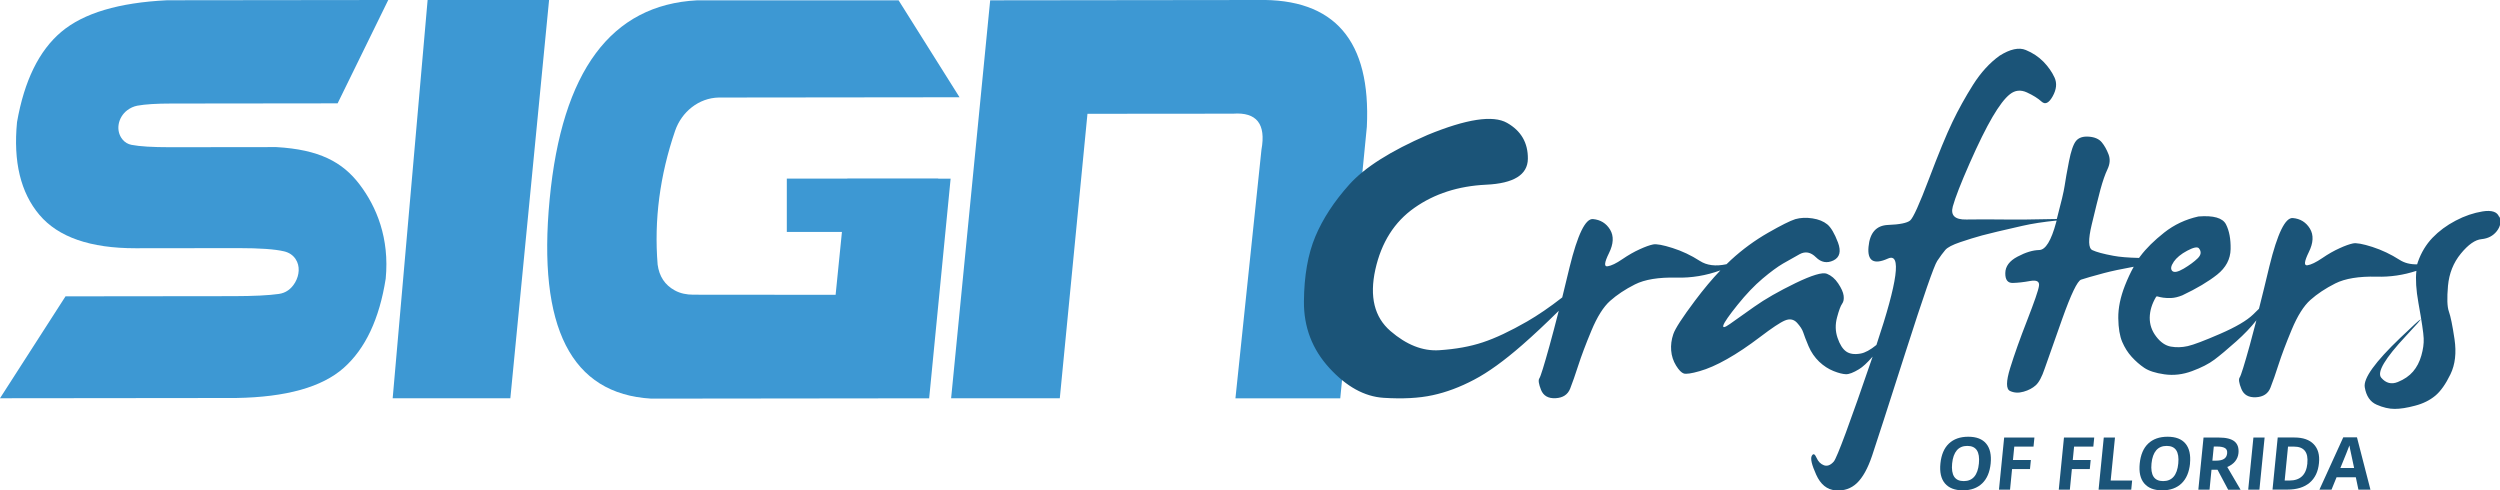 <svg xmlns="http://www.w3.org/2000/svg" id="Layer_1" data-name="Layer 1" viewBox="0 0 394.98 77.47"><defs><style>      .cls-1 {        fill: #1b5478;      }      .cls-2 {        fill: #3d98d3;      }    </style></defs><g><path class="cls-2" d="M53.34,16.33L61.34,0,26.41.04c-7.63.37-13.21,2.03-16.72,4.99-3.52,2.96-5.85,7.72-7,14.26-.61,6.25.56,11.13,3.54,14.66,2.98,3.52,8.05,5.28,15.2,5.27l16.24-.02c3.37,0,5.78.17,7.21.51.8.19,1.41.6,1.82,1.22.74,1.1.59,2.55-.07,3.69-.62,1.06-1.49,1.67-2.58,1.82-1.61.23-3.96.34-7.03.35l-26.67.03L0,62.92l37.31-.04c7.9-.13,13.56-1.71,16.99-4.75,3.43-3.04,5.64-7.74,6.64-14.11.61-6.37-1.43-11.33-4.13-14.88-2.7-3.56-6.41-5.52-13.16-5.9l-16.82.02c-2.72,0-4.73-.12-6.04-.37-.58-.11-1.06-.4-1.44-.86-1.14-1.4-.7-3.5.74-4.6.5-.38,1.04-.62,1.6-.73,1.26-.23,3.05-.34,5.39-.34l26.25-.03Z"></path><path class="cls-2" d="M167.44,62.92l4.37-44.94,23-.02c3.73-.27,5.23,1.62,4.49,5.69l-4.11,39.28h16.56l4.2-42.88C216.62,6.4,210.85-.27,198.66,0l-42.22.05-6.17,62.87h17.18Z"></path><polygon class="cls-2" points="67.56 0 62.04 62.92 80.63 62.92 86.75 0 67.56 0"></polygon><path class="cls-2" d="M148.23,28.2h-6.85s-7.51,0-7.51,0v.02s-9.56,0-9.56,0v8.42s8.71,0,8.71,0l-1,9.94-22.49-.02c-1.02,0-2.05-.19-2.94-.69-1.55-.85-2.44-2.21-2.69-4.07-.57-7.05.35-14.09,2.76-21.13,1.03-3,3.74-5.2,6.91-5.26.03,0,.06,0,.08,0l35.36-.04h2.41s0,0,0,0h.18L141.97.05h-31.81c-13.61.7-21.39,11.18-23.32,31.44-1.94,20.26,3.41,30.75,16.05,31.49l43.91-.05,3.39-34.7h-1.96v-.02Z"></path></g><g><path class="cls-1" d="M394.83,34.24c-.3-.78-1.16-1.06-2.59-.84-1.42.23-2.85.71-4.27,1.46-1.43.75-2.64,1.65-3.66,2.71-1.01,1.06-1.77,2.32-2.29,3.78-.05.13-.09.27-.13.41-1.08.03-2-.21-2.78-.71-1.36-.87-2.79-1.55-4.3-2.04-1.51-.48-2.54-.67-3.07-.55-.53.11-1.24.36-2.11.76-.87.39-1.79.91-2.75,1.57-.96.65-1.74,1.03-2.32,1.12-.59.09-.51-.59.21-2.07.73-1.47.79-2.71.18-3.72-.61-1-1.51-1.57-2.7-1.67-1.19-.11-2.43,2.42-3.7,7.6-.59,2.48-1.14,4.72-1.65,6.73-.3.3-.61.6-.93.91-.98.95-2.71,1.97-5.2,3.05-2.49,1.08-4.19,1.73-5.12,1.94-.93.21-1.82.23-2.67.08-.85-.15-1.63-.68-2.32-1.59-.7-.91-1.03-1.91-1.02-2.99.02-1.08.34-2.16.98-3.24.03-.11.15-.14.35-.08.2.06.46.12.8.17.34.05.77.07,1.28.05.51-.02,1.09-.16,1.74-.42,2.28-1.08,4.11-2.17,5.5-3.27,1.38-1.1,2.1-2.44,2.13-4.03.03-1.58-.21-2.89-.73-3.91-.52-1.02-1.97-1.44-4.35-1.25-2.03.45-3.84,1.3-5.42,2.55-1.58,1.25-2.84,2.49-3.76,3.72-.07.09-.14.19-.21.28-1.72-.04-3.08-.15-4.06-.34-1.57-.29-2.67-.59-3.31-.89-.64-.3-.68-1.64-.11-4.02.57-2.39,1.03-4.24,1.38-5.56.36-1.32.73-2.39,1.12-3.21s.45-1.6.16-2.35c-.29-.75-.64-1.38-1.07-1.9-.43-.52-1.11-.82-2.03-.89-.92-.07-1.6.15-2.03.67-.43.52-.8,1.61-1.12,3.24-.32,1.64-.55,2.93-.69,3.89-.13.89-.54,2.62-1.23,5.21-3.78.08-6.48.11-8.1.08-2.31-.03-4.38-.03-6.19,0-1.81.04-2.53-.65-2.14-2.07.39-1.41,1.28-3.69,2.66-6.82,1.38-3.13,2.59-5.57,3.62-7.33,1.03-1.75,1.94-2.95,2.75-3.58.8-.63,1.69-.73,2.67-.28.98.45,1.75.93,2.32,1.45.57.52,1.16.24,1.76-.84.6-1.08.7-2.07.29-2.96-.41-.89-1-1.73-1.76-2.51-.77-.78-1.69-1.39-2.78-1.84-1.08-.45-2.47-.15-4.14.9-1.56,1.12-2.96,2.65-4.19,4.59-1.22,1.94-2.32,3.91-3.27,5.9-.96,2-2.19,4.99-3.7,8.98-1.51,3.99-2.5,6.18-2.98,6.57-.48.39-1.64.63-3.5.7-1.85.08-2.87,1.24-3.07,3.47s.83,2.85,3.07,1.84c2.16-.97,1.55,3.58-1.82,13.65-.96.78-1.8,1.24-2.51,1.36-.96.17-1.72.06-2.27-.33-.55-.39-1.01-1.11-1.36-2.15-.36-1.04-.38-2.12-.08-3.24.3-1.12.57-1.84.8-2.15.23-.31.31-.74.24-1.28-.07-.54-.36-1.18-.86-1.93-.5-.75-1.09-1.25-1.79-1.53-.69-.28-2.35.22-4.96,1.48-2.61,1.27-4.79,2.51-6.51,3.73-1.72,1.21-3,2.12-3.84,2.72-.84.59-1.18.66-1.04.2.15-.47.89-1.54,2.24-3.22,1.35-1.68,2.67-3.06,3.95-4.14,1.28-1.08,2.36-1.87,3.23-2.38.88-.51,1.75-1,2.64-1.49.89-.48,1.75-.32,2.57.5.82.81,1.74.98,2.75.5,1.01-.49,1.25-1.44.72-2.85-.54-1.42-1.1-2.37-1.68-2.85-.59-.48-1.37-.8-2.35-.95-.98-.15-1.88-.11-2.7.12-.82.26-2.26.98-4.32,2.16-2.06,1.18-4.01,2.6-5.84,4.28-.24.22-.48.44-.71.68-1.71.37-3.12.2-4.24-.53-1.35-.87-2.79-1.55-4.3-2.03-1.51-.48-2.54-.67-3.07-.56-.54.11-1.24.36-2.11.76-.87.39-1.78.91-2.75,1.57-.96.66-1.73,1.03-2.32,1.12-.59.1-.52-.59.21-2.07.73-1.47.79-2.71.18-3.72-.61-1-1.51-1.56-2.7-1.67-1.19-.11-2.43,2.43-3.7,7.6-.41,1.71-.8,3.3-1.16,4.78-1.99,1.55-3.84,2.81-5.55,3.8-2.67,1.53-4.99,2.63-6.99,3.29-2,.67-4.29,1.08-6.89,1.25-2.6.17-5.17-.84-7.71-3.03-2.54-2.19-3.33-5.42-2.39-9.71.95-4.28,3.01-7.54,6.18-9.76,3.17-2.23,6.94-3.44,11.31-3.65,4.38-.2,6.58-1.57,6.61-4.09.03-2.53-1.07-4.42-3.29-5.68-2.22-1.26-6.41-.62-12.56,1.91-5.83,2.53-9.95,5.14-12.36,7.83-2.41,2.69-4.2,5.43-5.37,8.22-1.17,2.79-1.77,6.21-1.8,10.26-.03,4.05,1.31,7.55,4.01,10.5,2.7,2.95,5.55,4.52,8.56,4.72,3.01.19,5.6.06,7.75-.41,2.16-.46,4.34-1.28,6.56-2.45,2.22-1.16,4.75-2.99,7.6-5.48,1.8-1.57,3.73-3.38,5.78-5.41-.54,2.12-1.03,3.97-1.47,5.56-.87,3.13-1.4,4.84-1.6,5.12-.19.28-.1.88.27,1.82.38.93,1.14,1.37,2.3,1.31,1.15-.06,1.92-.56,2.3-1.51.37-.95.8-2.17,1.28-3.66.48-1.49,1.17-3.33,2.08-5.51.91-2.18,1.89-3.75,2.96-4.7,1.07-.95,2.37-1.82,3.92-2.6,1.55-.78,3.74-1.14,6.57-1.07,2.35.06,4.66-.32,6.93-1.15-1.31,1.37-2.65,2.97-4.03,4.81-1.97,2.63-3.11,4.38-3.41,5.26-.3.88-.41,1.74-.34,2.6.07.86.33,1.65.77,2.37.45.73.86,1.14,1.23,1.26.37.11,1.2,0,2.48-.37,1.28-.36,2.73-.99,4.35-1.91,1.62-.91,3.36-2.08,5.23-3.5,1.87-1.42,3.17-2.29,3.92-2.6.74-.31,1.38-.2,1.9.36.51.56.84,1.07.99,1.54.15.46.42,1.18.83,2.15.41.97.98,1.78,1.68,2.46.71.67,1.47,1.16,2.27,1.48.8.32,1.45.48,1.95.5.5.02,1.19-.25,2.08-.79.58-.35,1.3-1.01,2.15-1.99-3.59,10.49-5.64,16.01-6.14,16.58-.51.58-1.03.77-1.55.59-.51-.19-.91-.58-1.18-1.2-.27-.62-.52-.71-.75-.28-.23.43,0,1.41.7,2.96.7,1.55,1.71,2.37,3.05,2.48,1.33.11,2.46-.27,3.39-1.15.92-.88,1.72-2.32,2.4-4.34.68-2.01,2.43-7.45,5.27-16.32,2.84-8.87,4.51-13.68,5.01-14.43.5-.75.92-1.32,1.28-1.74.35-.41,1.14-.82,2.35-1.23,1.21-.41,2.37-.77,3.47-1.07,1.1-.3,3.22-.8,6.35-1.51,1.53-.35,3.34-.63,5.42-.84-.03.1-.05.2-.08.3-.78,2.89-1.67,4.34-2.67,4.36-1,.02-2.14.36-3.42,1.04-1.28.67-1.93,1.54-1.94,2.6-.02,1.06.38,1.58,1.18,1.56.8-.02,1.72-.12,2.75-.31,1.03-.18,1.5.07,1.39.78-.1.71-.73,2.51-1.86,5.42-1.14,2.91-2.03,5.42-2.69,7.55-.66,2.13-.66,3.33-.02,3.63.64.3,1.35.34,2.14.11.78-.22,1.42-.56,1.92-1.01.5-.45.97-1.32,1.41-2.63.45-1.31,1.37-3.92,2.77-7.85,1.4-3.93,2.4-6,2.98-6.21.59-.2,1.8-.55,3.63-1.04,1.17-.31,2.73-.64,4.69-1-.49.88-.95,1.86-1.38,2.95-.73,1.86-1.08,3.58-1.06,5.17.02,1.58.23,2.83.62,3.75.39.91.89,1.7,1.5,2.37.61.67,1.27,1.25,1.98,1.73.71.48,1.78.83,3.2,1.03,1.42.2,2.88.04,4.35-.51,1.47-.54,2.66-1.15,3.55-1.82.89-.67,2.04-1.63,3.44-2.88,1.24-1.1,2.3-2.21,3.18-3.33-.37,1.45-.72,2.75-1.04,3.92-.87,3.13-1.4,4.83-1.6,5.11-.2.28-.11.89.27,1.82.38.93,1.14,1.37,2.3,1.31,1.15-.06,1.92-.56,2.29-1.51.38-.95.8-2.17,1.28-3.66.48-1.49,1.17-3.33,2.08-5.51.91-2.18,1.89-3.75,2.96-4.7,1.07-.95,2.37-1.82,3.92-2.6,1.55-.78,3.73-1.14,6.57-1.07,2.12.06,4.2-.25,6.25-.92-.15,1.33-.05,3.02.32,5.07.52,2.89.8,4.75.83,5.59.04.84-.09,1.75-.37,2.73-.28.99-.72,1.83-1.31,2.52-.59.69-1.39,1.24-2.4,1.65-1.01.41-1.89.19-2.62-.67-.73-.86.58-3.06,3.92-6.63,3.34-3.56,3.03-3.45-.93.34-3.96,3.79-5.83,6.38-5.6,7.78.23,1.4.86,2.32,1.87,2.76,1.01.45,1.97.67,2.86.67.89,0,1.97-.17,3.23-.51,1.27-.33,2.32-.86,3.18-1.57.85-.71,1.65-1.84,2.4-3.39.75-1.54.96-3.4.64-5.56-.32-2.16-.62-3.61-.89-4.36-.27-.75-.31-2.1-.14-4.05.18-1.96.85-3.65,2.03-5.09,1.18-1.44,2.27-2.2,3.28-2.29,1.02-.1,1.82-.52,2.4-1.26.58-.75.73-1.51.42-2.29ZM343.42,41.37c.45-.65,1.16-1.24,2.14-1.76.98-.52,1.59-.65,1.84-.39.43.52.37,1.05-.18,1.59-.55.54-1.29,1.08-2.21,1.63-.92.54-1.53.66-1.82.36-.28-.3-.21-.77.24-1.43Z"></path><g><path class="cls-1" d="M314.51,73.23c-.14,1.36-.58,2.41-1.34,3.14-.76.73-1.78,1.1-3.05,1.1s-2.22-.37-2.84-1.1c-.61-.73-.85-1.78-.71-3.15s.58-2.42,1.34-3.14c.76-.72,1.78-1.08,3.06-1.08s2.23.36,2.83,1.09c.61.73.84,1.78.71,3.14ZM308.42,73.23c-.09.92.02,1.61.32,2.08.31.47.81.7,1.52.7,1.41,0,2.21-.93,2.39-2.78.18-1.86-.43-2.78-1.83-2.78-.7,0-1.26.23-1.66.7s-.65,1.16-.74,2.08Z"></path><path class="cls-1" d="M317.56,77.36h-1.74c.33-3.29.49-4.94.82-8.23h4.78c-.06.57-.09.86-.14,1.43h-3.04c-.08.85-.13,1.27-.21,2.12h2.83c-.06.57-.09.86-.14,1.43h-2.83c-.13,1.3-.19,1.95-.32,3.26Z"></path><path class="cls-1" d="M327.01,77.36h-1.74c.33-3.29.49-4.94.82-8.23h4.78c-.06.57-.09.86-.14,1.43h-3.04c-.08.85-.13,1.27-.21,2.12h2.83c-.06.57-.09.86-.14,1.43h-2.83c-.13,1.3-.19,1.95-.32,3.26Z"></path><path class="cls-1" d="M331.56,77.36c.33-3.29.49-4.94.82-8.23h1.77c-.27,2.72-.41,4.08-.68,6.79h3.39c-.06.58-.09.87-.14,1.44h-5.16Z"></path><path class="cls-1" d="M346.01,73.23c-.14,1.36-.58,2.41-1.34,3.14-.76.73-1.78,1.1-3.06,1.1s-2.22-.37-2.84-1.1-.85-1.78-.71-3.15.58-2.42,1.34-3.14c.76-.72,1.78-1.08,3.06-1.08s2.23.36,2.83,1.09c.61.73.84,1.78.71,3.14ZM339.92,73.23c-.09.92.02,1.61.32,2.08.31.47.81.7,1.52.7,1.41,0,2.21-.93,2.39-2.78.18-1.86-.43-2.78-1.83-2.78-.7,0-1.26.23-1.66.7-.4.47-.65,1.16-.74,2.08Z"></path><path class="cls-1" d="M349.4,74.2c-.13,1.26-.19,1.9-.31,3.16h-1.77c.33-3.29.49-4.94.82-8.23h2.43c1.13,0,1.95.2,2.46.61.5.41.71,1.03.63,1.86-.05.48-.23.92-.53,1.29-.31.38-.72.67-1.24.89,1.07,1.85,1.77,3.05,2.1,3.59h-1.96c-.67-1.26-1.01-1.9-1.68-3.16h-.94ZM349.54,72.78h.57c.56,0,.98-.09,1.27-.28.28-.18.45-.47.49-.87.04-.39-.07-.67-.33-.83s-.67-.25-1.24-.25h-.54c-.09.89-.13,1.33-.22,2.22Z"></path><path class="cls-1" d="M355.2,77.36c.33-3.29.49-4.94.82-8.23h1.77c-.33,3.29-.49,4.94-.82,8.23h-1.77Z"></path><path class="cls-1" d="M366.38,73.16c-.13,1.36-.63,2.39-1.48,3.11-.85.72-2.02,1.08-3.5,1.08h-2.36c.33-3.29.49-4.94.82-8.23h2.62c1.36,0,2.39.35,3.07,1.06.68.71.96,1.7.83,2.97ZM364.54,73.21c.18-1.77-.53-2.65-2.11-2.65h-.94c-.21,2.14-.32,3.22-.53,5.36h.76c1.7,0,2.65-.9,2.83-2.71Z"></path><path class="cls-1" d="M372.61,77.36c-.16-.78-.25-1.18-.41-1.96h-3.04c-.32.78-.48,1.18-.8,1.96h-1.91c1.51-3.31,2.26-4.96,3.77-8.27h2.16c.85,3.31,1.28,4.96,2.13,8.27h-1.91ZM371.93,73.93c-.38-1.78-.6-2.78-.64-3.01s-.08-.42-.1-.55c-.17.48-.65,1.67-1.43,3.57h2.17Z"></path></g></g></svg>